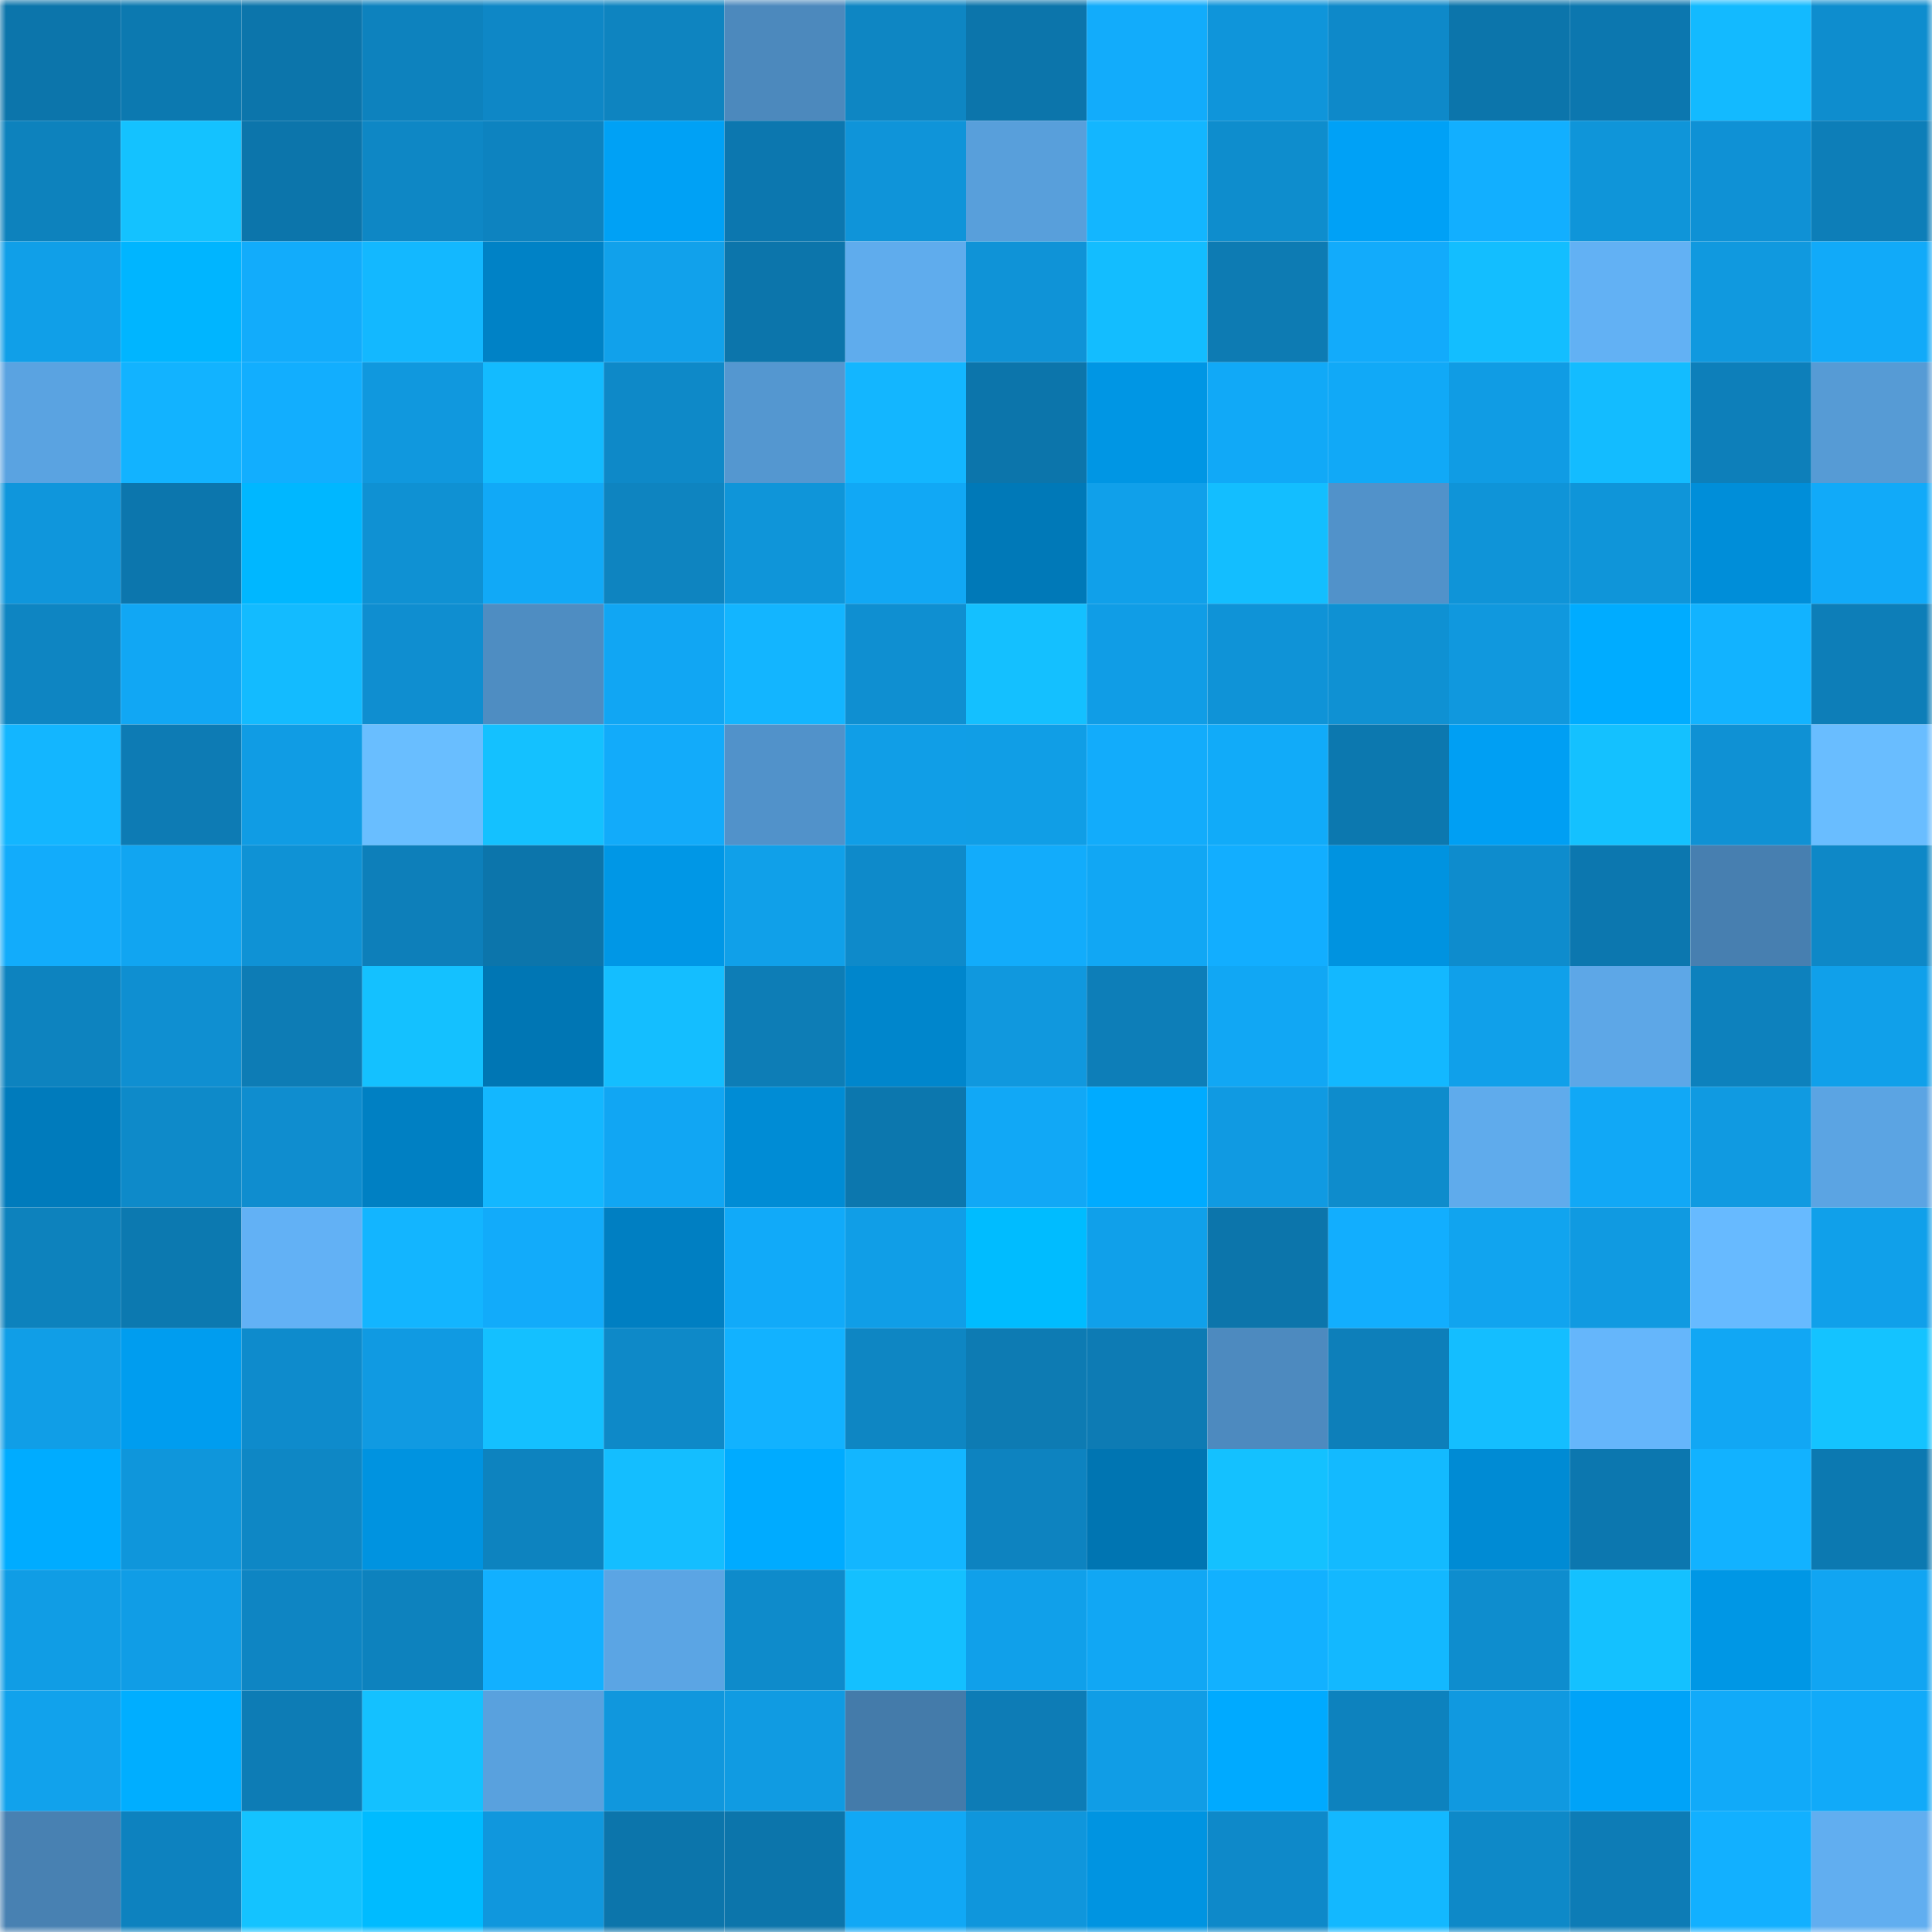 <svg viewBox="0 0 160 160" fill="none" role="img" xmlns="http://www.w3.org/2000/svg" width="240" height="240" name="ens%2Cfwmyaj.eth"><mask id="2144245779" mask-type="alpha" maskUnits="userSpaceOnUse" x="0" y="0" width="160" height="160"><rect width="160" height="160" fill="#FFFFFF"></rect></mask><g mask="url(#2144245779)"><rect x="0" y="0" width="10" height="10" fill="#0c75ab"></rect><rect x="10" y="0" width="10" height="10" fill="#0c79b0"></rect><rect x="20" y="0" width="10" height="10" fill="#0c75ab"></rect><rect x="30" y="0" width="10" height="10" fill="#0d82be"></rect><rect x="40" y="0" width="10" height="10" fill="#0e87c6"></rect><rect x="50" y="0" width="10" height="10" fill="#0e84c0"></rect><rect x="60" y="0" width="10" height="10" fill="#4c89bd"></rect><rect x="70" y="0" width="10" height="10" fill="#0e86c3"></rect><rect x="80" y="0" width="10" height="10" fill="#0c75ab"></rect><rect x="90" y="0" width="10" height="10" fill="#12acfb"></rect><rect x="100" y="0" width="10" height="10" fill="#0f95da"></rect><rect x="110" y="0" width="10" height="10" fill="#0e89c9"></rect><rect x="120" y="0" width="10" height="10" fill="#0c75ab"></rect><rect x="130" y="0" width="10" height="10" fill="#0c77af"></rect><rect x="140" y="0" width="10" height="10" fill="#13baff"></rect><rect x="150" y="0" width="10" height="10" fill="#0e8dce"></rect><rect x="0" y="10" width="10" height="10" fill="#0d82bd"></rect><rect x="10" y="10" width="10" height="10" fill="#14c2ff"></rect><rect x="20" y="10" width="10" height="10" fill="#0c75ab"></rect><rect x="30" y="10" width="10" height="10" fill="#0e87c5"></rect><rect x="40" y="10" width="10" height="10" fill="#0d83c0"></rect><rect x="50" y="10" width="10" height="10" fill="#00a1f5"></rect><rect x="60" y="10" width="10" height="10" fill="#0c77af"></rect><rect x="70" y="10" width="10" height="10" fill="#0f94d9"></rect><rect x="80" y="10" width="10" height="10" fill="#589fdb"></rect><rect x="90" y="10" width="10" height="10" fill="#13b6ff"></rect><rect x="100" y="10" width="10" height="10" fill="#0e8dcd"></rect><rect x="110" y="10" width="10" height="10" fill="#00a1f6"></rect><rect x="120" y="10" width="10" height="10" fill="#12afff"></rect><rect x="130" y="10" width="10" height="10" fill="#0f95d9"></rect><rect x="140" y="10" width="10" height="10" fill="#0f91d5"></rect><rect x="150" y="10" width="10" height="10" fill="#0d7eb8"></rect><rect x="0" y="20" width="10" height="10" fill="#109fe8"></rect><rect x="10" y="20" width="10" height="10" fill="#00b5ff"></rect><rect x="20" y="20" width="10" height="10" fill="#12acfb"></rect><rect x="30" y="20" width="10" height="10" fill="#13b8ff"></rect><rect x="40" y="20" width="10" height="10" fill="#0082c6"></rect><rect x="50" y="20" width="10" height="10" fill="#11a1eb"></rect><rect x="60" y="20" width="10" height="10" fill="#0c75ab"></rect><rect x="70" y="20" width="10" height="10" fill="#5faced"></rect><rect x="80" y="20" width="10" height="10" fill="#0f93d7"></rect><rect x="90" y="20" width="10" height="10" fill="#13bdff"></rect><rect x="100" y="20" width="10" height="10" fill="#0d7bb3"></rect><rect x="110" y="20" width="10" height="10" fill="#12abfb"></rect><rect x="120" y="20" width="10" height="10" fill="#13beff"></rect><rect x="130" y="20" width="10" height="10" fill="#62b1f4"></rect><rect x="140" y="20" width="10" height="10" fill="#1099df"></rect><rect x="150" y="20" width="10" height="10" fill="#11aaf9"></rect><rect x="0" y="30" width="10" height="10" fill="#5aa3e1"></rect><rect x="10" y="30" width="10" height="10" fill="#12b3ff"></rect><rect x="20" y="30" width="10" height="10" fill="#12aefe"></rect><rect x="30" y="30" width="10" height="10" fill="#1098de"></rect><rect x="40" y="30" width="10" height="10" fill="#13bbff"></rect><rect x="50" y="30" width="10" height="10" fill="#0e89c8"></rect><rect x="60" y="30" width="10" height="10" fill="#5497d0"></rect><rect x="70" y="30" width="10" height="10" fill="#13b6ff"></rect><rect x="80" y="30" width="10" height="10" fill="#0c75ab"></rect><rect x="90" y="30" width="10" height="10" fill="#0096e4"></rect><rect x="100" y="30" width="10" height="10" fill="#11a9f7"></rect><rect x="110" y="30" width="10" height="10" fill="#11a9f7"></rect><rect x="120" y="30" width="10" height="10" fill="#109ce4"></rect><rect x="130" y="30" width="10" height="10" fill="#13bcff"></rect><rect x="140" y="30" width="10" height="10" fill="#0d7fba"></rect><rect x="150" y="30" width="10" height="10" fill="#569bd5"></rect><rect x="0" y="40" width="10" height="10" fill="#0f96dc"></rect><rect x="10" y="40" width="10" height="10" fill="#0c76ad"></rect><rect x="20" y="40" width="10" height="10" fill="#00b7ff"></rect><rect x="30" y="40" width="10" height="10" fill="#0f91d3"></rect><rect x="40" y="40" width="10" height="10" fill="#11a9f7"></rect><rect x="50" y="40" width="10" height="10" fill="#0e84c0"></rect><rect x="60" y="40" width="10" height="10" fill="#0f95d9"></rect><rect x="70" y="40" width="10" height="10" fill="#11a8f5"></rect><rect x="80" y="40" width="10" height="10" fill="#0079b8"></rect><rect x="90" y="40" width="10" height="10" fill="#10a0ea"></rect><rect x="100" y="40" width="10" height="10" fill="#13beff"></rect><rect x="110" y="40" width="10" height="10" fill="#5192ca"></rect><rect x="120" y="40" width="10" height="10" fill="#0f94d8"></rect><rect x="130" y="40" width="10" height="10" fill="#0f95d9"></rect><rect x="140" y="40" width="10" height="10" fill="#008ed9"></rect><rect x="150" y="40" width="10" height="10" fill="#11aaf9"></rect><rect x="0" y="50" width="10" height="10" fill="#0e85c2"></rect><rect x="10" y="50" width="10" height="10" fill="#11a7f4"></rect><rect x="20" y="50" width="10" height="10" fill="#13bbff"></rect><rect x="30" y="50" width="10" height="10" fill="#0f8ed0"></rect><rect x="40" y="50" width="10" height="10" fill="#4e8dc2"></rect><rect x="50" y="50" width="10" height="10" fill="#11a6f3"></rect><rect x="60" y="50" width="10" height="10" fill="#13b5ff"></rect><rect x="70" y="50" width="10" height="10" fill="#0f8fd1"></rect><rect x="80" y="50" width="10" height="10" fill="#14c0ff"></rect><rect x="90" y="50" width="10" height="10" fill="#109de6"></rect><rect x="100" y="50" width="10" height="10" fill="#0f93d7"></rect><rect x="110" y="50" width="10" height="10" fill="#0f91d3"></rect><rect x="120" y="50" width="10" height="10" fill="#1098de"></rect><rect x="130" y="50" width="10" height="10" fill="#00acff"></rect><rect x="140" y="50" width="10" height="10" fill="#12b3ff"></rect><rect x="150" y="50" width="10" height="10" fill="#0d7eb8"></rect><rect x="0" y="60" width="10" height="10" fill="#13b6ff"></rect><rect x="10" y="60" width="10" height="10" fill="#0d7bb4"></rect><rect x="20" y="60" width="10" height="10" fill="#109ce4"></rect><rect x="30" y="60" width="10" height="10" fill="#69beff"></rect><rect x="40" y="60" width="10" height="10" fill="#14c1ff"></rect><rect x="50" y="60" width="10" height="10" fill="#12abfa"></rect><rect x="60" y="60" width="10" height="10" fill="#5192ca"></rect><rect x="70" y="60" width="10" height="10" fill="#109ee7"></rect><rect x="80" y="60" width="10" height="10" fill="#109ee6"></rect><rect x="90" y="60" width="10" height="10" fill="#12acfb"></rect><rect x="100" y="60" width="10" height="10" fill="#11abf9"></rect><rect x="110" y="60" width="10" height="10" fill="#0c78af"></rect><rect x="120" y="60" width="10" height="10" fill="#009ff3"></rect><rect x="130" y="60" width="10" height="10" fill="#14c1ff"></rect><rect x="140" y="60" width="10" height="10" fill="#0f91d4"></rect><rect x="150" y="60" width="10" height="10" fill="#69bdff"></rect><rect x="0" y="70" width="10" height="10" fill="#12acfb"></rect><rect x="10" y="70" width="10" height="10" fill="#11a5f1"></rect><rect x="20" y="70" width="10" height="10" fill="#0f92d5"></rect><rect x="30" y="70" width="10" height="10" fill="#0d7fba"></rect><rect x="40" y="70" width="10" height="10" fill="#0c75ab"></rect><rect x="50" y="70" width="10" height="10" fill="#0097e6"></rect><rect x="60" y="70" width="10" height="10" fill="#10a0e9"></rect><rect x="70" y="70" width="10" height="10" fill="#0e8aca"></rect><rect x="80" y="70" width="10" height="10" fill="#12acfb"></rect><rect x="90" y="70" width="10" height="10" fill="#11a7f4"></rect><rect x="100" y="70" width="10" height="10" fill="#12aeff"></rect><rect x="110" y="70" width="10" height="10" fill="#0093e0"></rect><rect x="120" y="70" width="10" height="10" fill="#0e8ccd"></rect><rect x="130" y="70" width="10" height="10" fill="#0c77af"></rect><rect x="140" y="70" width="10" height="10" fill="#477fb0"></rect><rect x="150" y="70" width="10" height="10" fill="#0e88c7"></rect><rect x="0" y="80" width="10" height="10" fill="#0d83bf"></rect><rect x="10" y="80" width="10" height="10" fill="#0f8fd1"></rect><rect x="20" y="80" width="10" height="10" fill="#0d7cb5"></rect><rect x="30" y="80" width="10" height="10" fill="#14c1ff"></rect><rect x="40" y="80" width="10" height="10" fill="#0076b4"></rect><rect x="50" y="80" width="10" height="10" fill="#14beff"></rect><rect x="60" y="80" width="10" height="10" fill="#0d7db6"></rect><rect x="70" y="80" width="10" height="10" fill="#0086cc"></rect><rect x="80" y="80" width="10" height="10" fill="#1098de"></rect><rect x="90" y="80" width="10" height="10" fill="#0d7eb8"></rect><rect x="100" y="80" width="10" height="10" fill="#11a7f4"></rect><rect x="110" y="80" width="10" height="10" fill="#13b8ff"></rect><rect x="120" y="80" width="10" height="10" fill="#10a0ea"></rect><rect x="130" y="80" width="10" height="10" fill="#5da7e7"></rect><rect x="140" y="80" width="10" height="10" fill="#0d81bd"></rect><rect x="150" y="80" width="10" height="10" fill="#10a0ea"></rect><rect x="0" y="90" width="10" height="10" fill="#007bbc"></rect><rect x="10" y="90" width="10" height="10" fill="#0e8ac9"></rect><rect x="20" y="90" width="10" height="10" fill="#0f8dcf"></rect><rect x="30" y="90" width="10" height="10" fill="#0080c3"></rect><rect x="40" y="90" width="10" height="10" fill="#13b7ff"></rect><rect x="50" y="90" width="10" height="10" fill="#11a6f3"></rect><rect x="60" y="90" width="10" height="10" fill="#008cd5"></rect><rect x="70" y="90" width="10" height="10" fill="#0c77ae"></rect><rect x="80" y="90" width="10" height="10" fill="#11a8f6"></rect><rect x="90" y="90" width="10" height="10" fill="#00abff"></rect><rect x="100" y="90" width="10" height="10" fill="#109ae2"></rect><rect x="110" y="90" width="10" height="10" fill="#0e8ccc"></rect><rect x="120" y="90" width="10" height="10" fill="#5fabec"></rect><rect x="130" y="90" width="10" height="10" fill="#11a8f6"></rect><rect x="140" y="90" width="10" height="10" fill="#109ae1"></rect><rect x="150" y="90" width="10" height="10" fill="#5ba4e3"></rect><rect x="0" y="100" width="10" height="10" fill="#0d82bd"></rect><rect x="10" y="100" width="10" height="10" fill="#0c79b0"></rect><rect x="20" y="100" width="10" height="10" fill="#62b1f5"></rect><rect x="30" y="100" width="10" height="10" fill="#13b5ff"></rect><rect x="40" y="100" width="10" height="10" fill="#12abfa"></rect><rect x="50" y="100" width="10" height="10" fill="#007fc2"></rect><rect x="60" y="100" width="10" height="10" fill="#11aaf9"></rect><rect x="70" y="100" width="10" height="10" fill="#109ee7"></rect><rect x="80" y="100" width="10" height="10" fill="#00bcff"></rect><rect x="90" y="100" width="10" height="10" fill="#10a0ea"></rect><rect x="100" y="100" width="10" height="10" fill="#0c75ab"></rect><rect x="110" y="100" width="10" height="10" fill="#12aefe"></rect><rect x="120" y="100" width="10" height="10" fill="#11a4ef"></rect><rect x="130" y="100" width="10" height="10" fill="#109ae1"></rect><rect x="140" y="100" width="10" height="10" fill="#67baff"></rect><rect x="150" y="100" width="10" height="10" fill="#10a0ea"></rect><rect x="0" y="110" width="10" height="10" fill="#109ee7"></rect><rect x="10" y="110" width="10" height="10" fill="#009def"></rect><rect x="20" y="110" width="10" height="10" fill="#0e8bcc"></rect><rect x="30" y="110" width="10" height="10" fill="#109ae2"></rect><rect x="40" y="110" width="10" height="10" fill="#14c0ff"></rect><rect x="50" y="110" width="10" height="10" fill="#0e89c8"></rect><rect x="60" y="110" width="10" height="10" fill="#12b2ff"></rect><rect x="70" y="110" width="10" height="10" fill="#0e86c3"></rect><rect x="80" y="110" width="10" height="10" fill="#0d7bb3"></rect><rect x="90" y="110" width="10" height="10" fill="#0d7bb4"></rect><rect x="100" y="110" width="10" height="10" fill="#4d8abf"></rect><rect x="110" y="110" width="10" height="10" fill="#0d7fba"></rect><rect x="120" y="110" width="10" height="10" fill="#14beff"></rect><rect x="130" y="110" width="10" height="10" fill="#65b6fb"></rect><rect x="140" y="110" width="10" height="10" fill="#11a7f4"></rect><rect x="150" y="110" width="10" height="10" fill="#14c3ff"></rect><rect x="0" y="120" width="10" height="10" fill="#00acff"></rect><rect x="10" y="120" width="10" height="10" fill="#0f96db"></rect><rect x="20" y="120" width="10" height="10" fill="#0e87c5"></rect><rect x="30" y="120" width="10" height="10" fill="#0093e0"></rect><rect x="40" y="120" width="10" height="10" fill="#0d83bf"></rect><rect x="50" y="120" width="10" height="10" fill="#14beff"></rect><rect x="60" y="120" width="10" height="10" fill="#00abff"></rect><rect x="70" y="120" width="10" height="10" fill="#13b6ff"></rect><rect x="80" y="120" width="10" height="10" fill="#0d83c0"></rect><rect x="90" y="120" width="10" height="10" fill="#0075b2"></rect><rect x="100" y="120" width="10" height="10" fill="#14c1ff"></rect><rect x="110" y="120" width="10" height="10" fill="#13baff"></rect><rect x="120" y="120" width="10" height="10" fill="#008bd4"></rect><rect x="130" y="120" width="10" height="10" fill="#0c77af"></rect><rect x="140" y="120" width="10" height="10" fill="#12b2ff"></rect><rect x="150" y="120" width="10" height="10" fill="#0c79b1"></rect><rect x="0" y="130" width="10" height="10" fill="#109de5"></rect><rect x="10" y="130" width="10" height="10" fill="#109de6"></rect><rect x="20" y="130" width="10" height="10" fill="#0e85c3"></rect><rect x="30" y="130" width="10" height="10" fill="#0d82be"></rect><rect x="40" y="130" width="10" height="10" fill="#12b0ff"></rect><rect x="50" y="130" width="10" height="10" fill="#5ba5e4"></rect><rect x="60" y="130" width="10" height="10" fill="#0e8bcb"></rect><rect x="70" y="130" width="10" height="10" fill="#14c0ff"></rect><rect x="80" y="130" width="10" height="10" fill="#10a0ea"></rect><rect x="90" y="130" width="10" height="10" fill="#11a7f4"></rect><rect x="100" y="130" width="10" height="10" fill="#12b1ff"></rect><rect x="110" y="130" width="10" height="10" fill="#13b8ff"></rect><rect x="120" y="130" width="10" height="10" fill="#0e8dce"></rect><rect x="130" y="130" width="10" height="10" fill="#14c1ff"></rect><rect x="140" y="130" width="10" height="10" fill="#0097e5"></rect><rect x="150" y="130" width="10" height="10" fill="#11a5f2"></rect><rect x="0" y="140" width="10" height="10" fill="#11a2ec"></rect><rect x="10" y="140" width="10" height="10" fill="#00aeff"></rect><rect x="20" y="140" width="10" height="10" fill="#0d7cb5"></rect><rect x="30" y="140" width="10" height="10" fill="#14c1ff"></rect><rect x="40" y="140" width="10" height="10" fill="#59a1de"></rect><rect x="50" y="140" width="10" height="10" fill="#1097dd"></rect><rect x="60" y="140" width="10" height="10" fill="#109be2"></rect><rect x="70" y="140" width="10" height="10" fill="#447baa"></rect><rect x="80" y="140" width="10" height="10" fill="#0d7cb6"></rect><rect x="90" y="140" width="10" height="10" fill="#109de6"></rect><rect x="100" y="140" width="10" height="10" fill="#00aaff"></rect><rect x="110" y="140" width="10" height="10" fill="#0d82be"></rect><rect x="120" y="140" width="10" height="10" fill="#1099e0"></rect><rect x="130" y="140" width="10" height="10" fill="#00a3f8"></rect><rect x="140" y="140" width="10" height="10" fill="#11aaf9"></rect><rect x="150" y="140" width="10" height="10" fill="#11aaf9"></rect><rect x="0" y="150" width="10" height="10" fill="#4881b2"></rect><rect x="10" y="150" width="10" height="10" fill="#0d82bf"></rect><rect x="20" y="150" width="10" height="10" fill="#14c3ff"></rect><rect x="30" y="150" width="10" height="10" fill="#00bbff"></rect><rect x="40" y="150" width="10" height="10" fill="#1097dd"></rect><rect x="50" y="150" width="10" height="10" fill="#0c75ab"></rect><rect x="60" y="150" width="10" height="10" fill="#0c75ab"></rect><rect x="70" y="150" width="10" height="10" fill="#11a8f5"></rect><rect x="80" y="150" width="10" height="10" fill="#0f96dc"></rect><rect x="90" y="150" width="10" height="10" fill="#0094e1"></rect><rect x="100" y="150" width="10" height="10" fill="#0e89c9"></rect><rect x="110" y="150" width="10" height="10" fill="#13b8ff"></rect><rect x="120" y="150" width="10" height="10" fill="#0e89c8"></rect><rect x="130" y="150" width="10" height="10" fill="#0d7cb6"></rect><rect x="140" y="150" width="10" height="10" fill="#12b0ff"></rect><rect x="150" y="150" width="10" height="10" fill="#61aef0"></rect></g></svg>